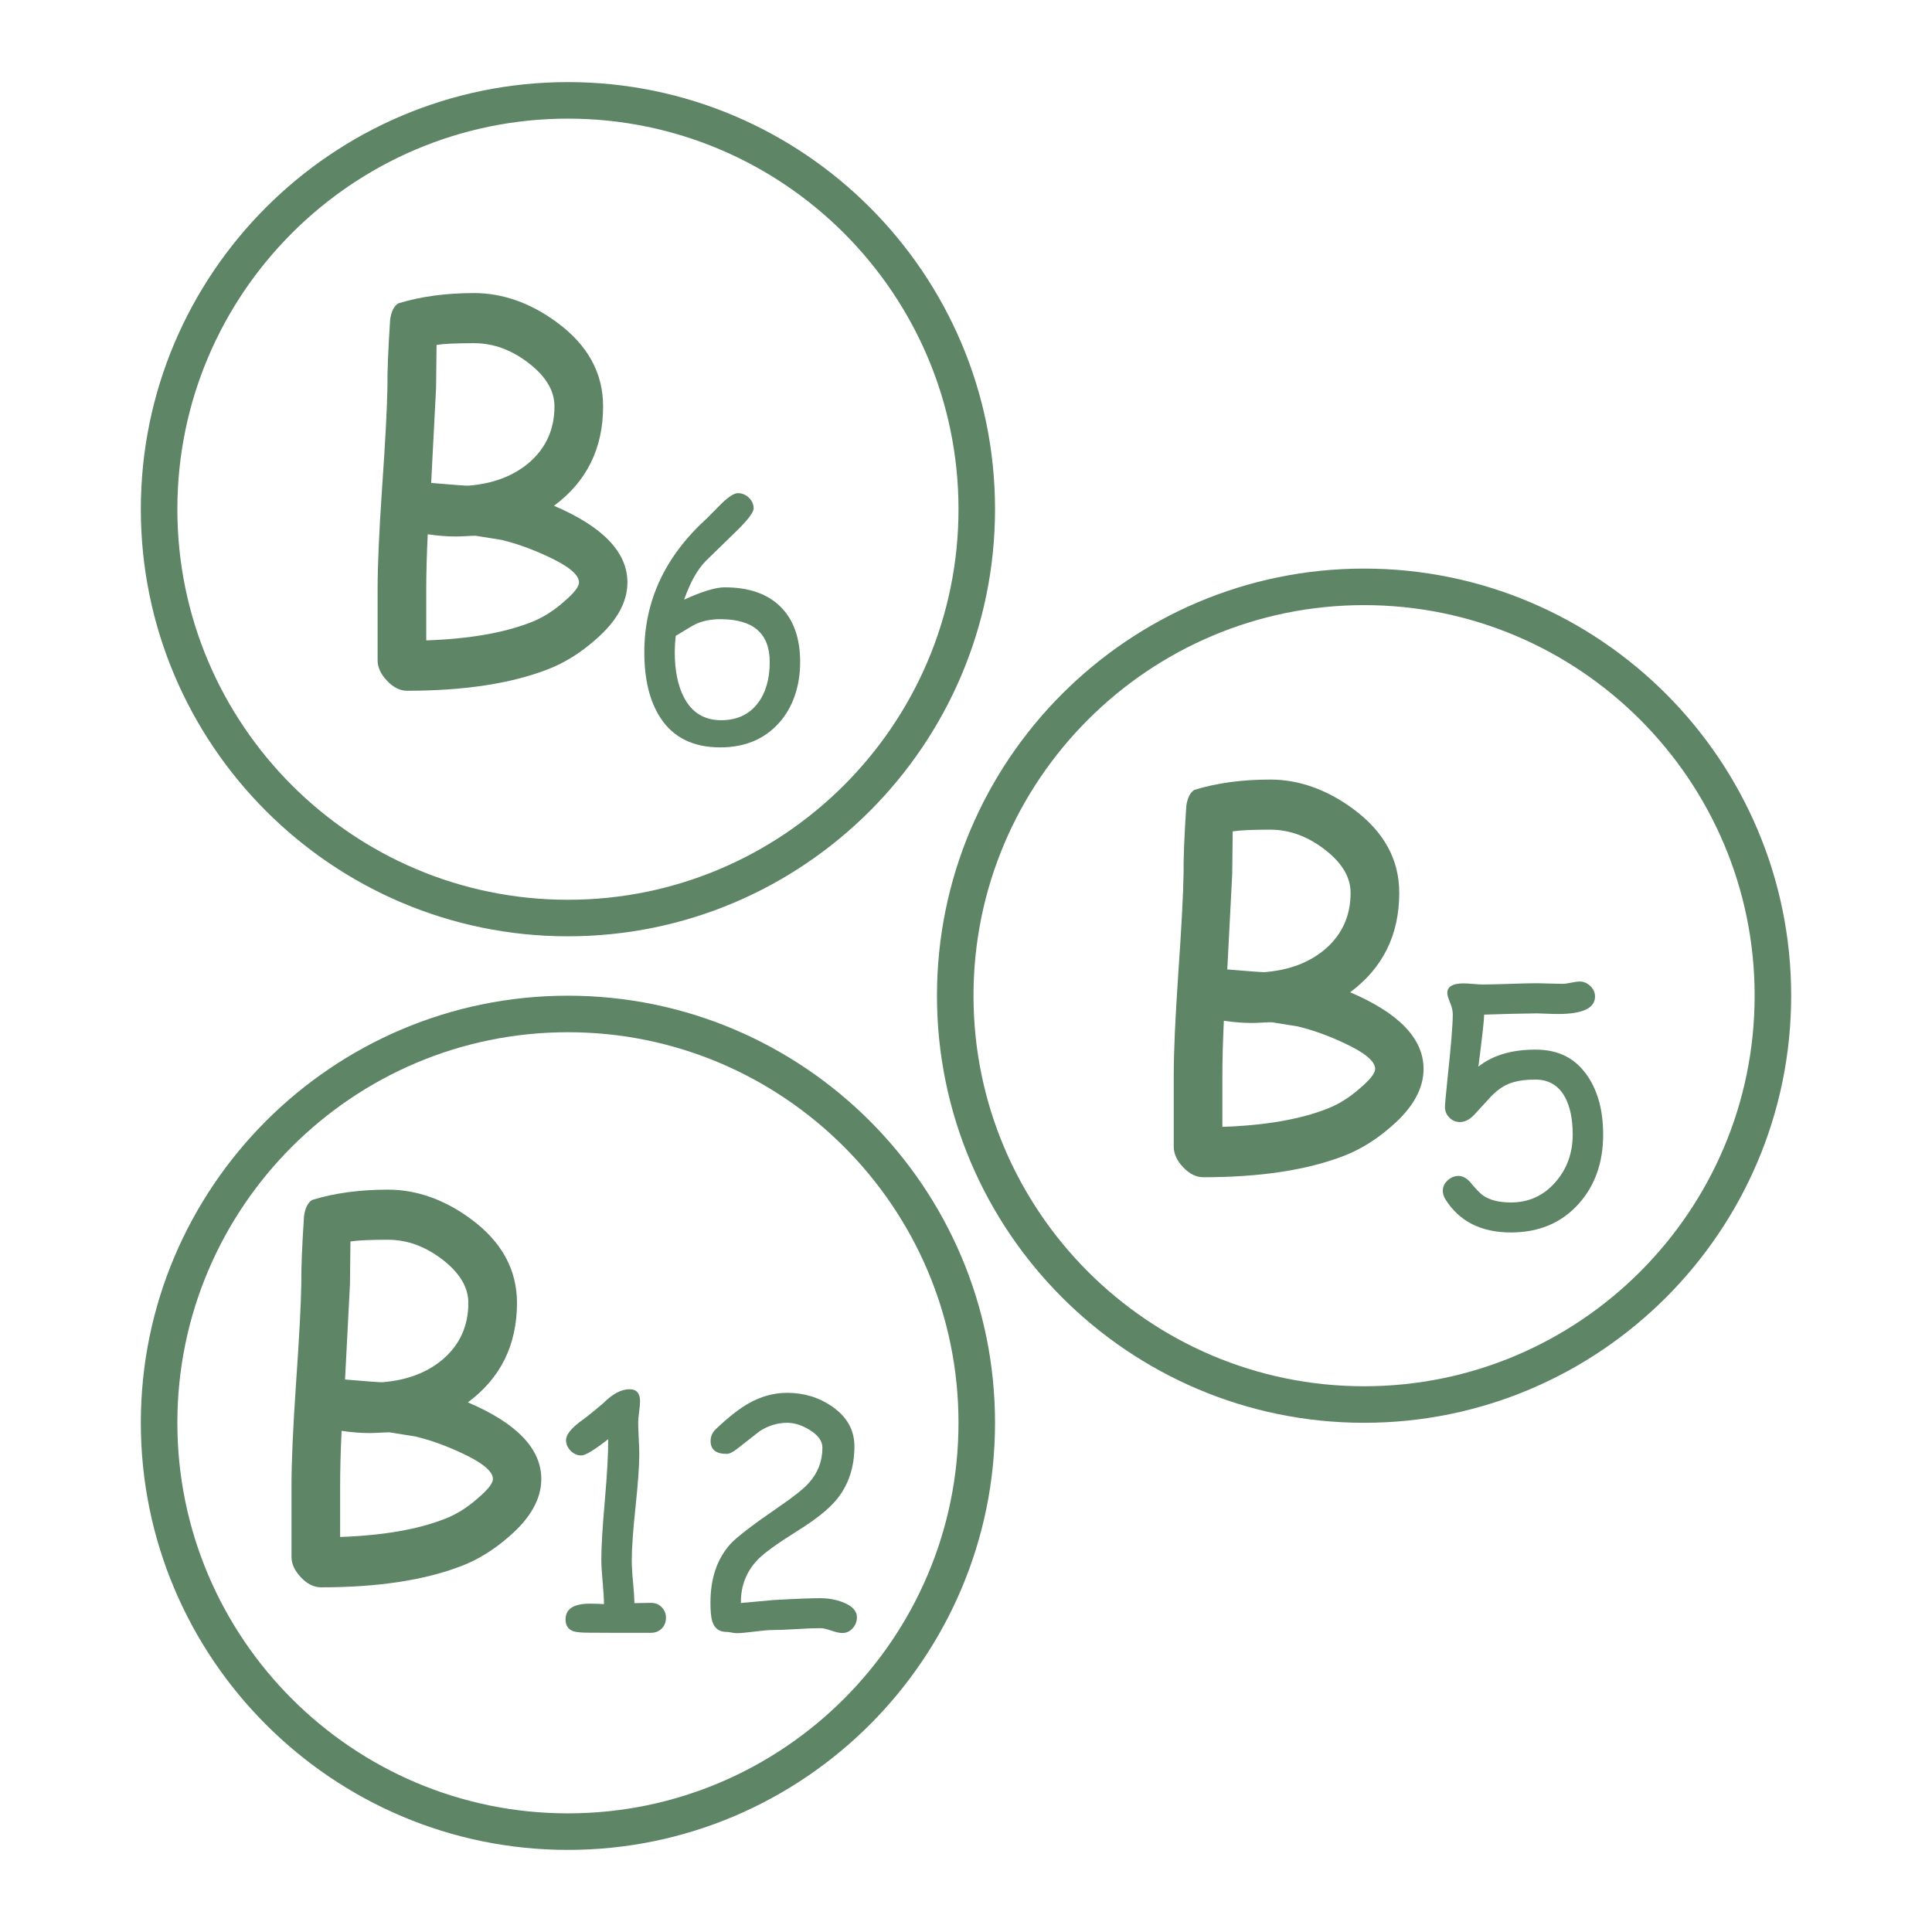 <?xml version="1.0" encoding="UTF-8"?> <svg xmlns="http://www.w3.org/2000/svg" id="Layer_1" data-name="Layer 1" viewBox="0 0 2000 2000"><defs><style> .cls-1 { fill: #5d8566; stroke-width: 0px; } </style></defs><g><path class="cls-1" d="M567.62,692.68c-38.14,14.91-86.88,22.38-146.21,22.38-7.29,0-14.2-3.43-20.72-10.3-6.53-6.87-9.79-13.94-9.79-21.23v-73.99c0-24.24,1.53-58.82,4.58-103.75,3.39-48.48,5.25-83.57,5.59-105.27-.17-15.59.76-38.82,2.8-69.67,1.18-8.47,3.98-14.07,8.39-16.78,23.05-7.12,49.24-10.68,78.57-10.68s58.48,10.17,85.95,30.51c31.7,23.39,47.55,52.3,47.55,86.71,0,43.57-16.95,77.9-50.86,102.98,25.43,10.85,44.46,22.88,57.09,36.11,12.63,13.22,18.94,27.63,18.94,43.23,0,20.51-11.1,40.35-33.31,59.5-15.43,13.56-31.62,23.65-48.57,30.26ZM519.31,558.93l-26.95-4.32c-2.21,0-5.55.13-10.04.38-4.49.25-7.93.38-10.3.38-9.15,0-18.9-.76-29.24-2.29-1.02,21.36-1.53,40.43-1.53,57.21v52.64c44.41-1.53,80.61-7.8,108.58-18.82,11.86-4.58,23.22-11.7,34.07-21.36,10.34-8.81,15.51-15.42,15.51-19.83,0-7.97-10.85-16.95-32.55-26.95-16.27-7.63-32.13-13.31-47.55-17.04ZM490.83,355.26c-18.48,0-31.45.6-38.9,1.78l-.51,44.5-5.09,98.41c24.07,2.03,36.95,2.97,38.65,2.8,25.59-2.03,46.53-10,62.81-23.9,17.46-15.09,26.19-34.49,26.19-58.23,0-16.1-8.9-31.02-26.7-44.75s-36.62-20.6-56.45-20.6Z"></path><path class="cls-1" d="M745.56,773.68c-28.13,0-48.82-10.29-62.07-30.87-10.99-16.92-16.49-39.5-16.49-67.73,0-53.23,21.6-99.41,64.82-138.53l15.19-15.36c7.44-7.11,13.04-10.67,16.81-10.67,4.31,0,8.08,1.54,11.32,4.61s4.9,6.71,5.01,10.91c.21,3.88-5.28,11.37-16.49,22.47l-32.98,32.17c-8.73,8.84-16.22,22.2-22.47,40.09,9.38-4.31,17.56-7.52,24.57-9.62,7-2.1,12.77-3.15,17.3-3.15,25.22,0,44.56,6.74,58.03,20.21,13.47,13.47,20.21,32.49,20.21,57.06s-7.27,46.77-21.82,63.04c-15.19,16.92-35.51,25.38-60.94,25.38ZM745.56,640.97c-9.27,0-17.57,1.62-24.89,4.85-2.8,1.29-9.86,5.44-21.18,12.45-.65,5.71-.97,11.31-.97,16.81,0,19.29,3.23,35.02,9.7,47.2,8.19,15.52,20.96,23.28,38.31,23.28,16.27,0,28.88-5.82,37.83-17.46,8.3-10.77,12.45-25.06,12.45-42.84,0-14.76-4.26-25.84-12.77-33.22-8.51-7.38-21.34-11.07-38.47-11.07Z"></path></g><path class="cls-1" d="M587.92,969.26c-243.79,0-442.13-198.34-442.13-442.13S344.13,84.99,587.92,84.99s442.13,198.34,442.13,442.13-198.34,442.13-442.13,442.13ZM587.92,122.81c-222.94,0-404.32,181.38-404.32,404.32s181.38,404.32,404.32,404.32,404.32-181.38,404.32-404.32S810.87,122.81,587.92,122.81Z"></path><g><path class="cls-1" d="M1391.78,1196.29c-38.14,14.91-86.88,22.38-146.21,22.38-7.29,0-14.2-3.43-20.72-10.3-6.53-6.87-9.79-13.94-9.79-21.23v-73.99c0-24.24,1.53-58.82,4.58-103.75,3.39-48.48,5.25-83.57,5.59-105.27-.17-15.59.76-38.82,2.8-69.67,1.18-8.47,3.98-14.07,8.39-16.78,23.05-7.12,49.24-10.68,78.57-10.68s58.48,10.17,85.95,30.51c31.7,23.39,47.55,52.3,47.55,86.71,0,43.57-16.95,77.9-50.86,102.98,25.43,10.85,44.46,22.88,57.09,36.11,12.63,13.22,18.94,27.63,18.94,43.23,0,20.51-11.1,40.35-33.31,59.5-15.43,13.56-31.62,23.65-48.57,30.26ZM1343.46,1062.54l-26.95-4.32c-2.21,0-5.55.13-10.04.38-4.49.25-7.93.38-10.3.38-9.15,0-18.9-.76-29.24-2.29-1.02,21.36-1.53,40.43-1.53,57.21v52.64c44.41-1.53,80.61-7.8,108.58-18.82,11.86-4.58,23.22-11.7,34.07-21.36,10.34-8.81,15.51-15.42,15.51-19.83,0-7.97-10.85-16.95-32.55-26.95-16.27-7.63-32.13-13.31-47.55-17.04ZM1314.98,858.86c-18.48,0-31.45.6-38.9,1.78l-.51,44.5-5.09,98.41c24.07,2.03,36.95,2.97,38.65,2.8,25.59-2.03,46.53-10,62.81-23.9,17.46-15.09,26.19-34.49,26.19-58.23,0-16.1-8.9-31.02-26.7-44.75s-36.62-20.6-56.45-20.6Z"></path><path class="cls-1" d="M1564.05,1275.83c-30.61,0-53.13-11.31-67.57-33.95-1.94-3.12-2.91-6.14-2.91-9.05,0-4.2,1.67-7.84,5.01-10.91,3.34-3.07,7.11-4.61,11.32-4.61,4.42,0,8.62,2.37,12.61,7.11,5.71,6.9,10.02,11.32,12.93,13.26,7,4.74,16.54,7.11,28.61,7.11,18.64,0,34.11-7.11,46.39-21.34,11.74-13.58,17.62-29.9,17.62-48.98,0-15.73-2.59-28.5-7.76-38.31-6.68-12.39-16.97-18.59-30.88-18.59-11.53,0-20.96,1.56-28.29,4.69-5.82,2.48-11.69,6.74-17.62,12.77l-17.62,19.24c-4.74,4.85-9.59,7.27-14.55,7.27-4.31,0-7.98-1.54-10.99-4.61-3.02-3.07-4.53-6.76-4.53-11.07,0-2.15.86-11.74,2.59-28.77,3.66-33.95,5.5-56.25,5.5-66.92,0-3.77-.94-7.89-2.83-12.37-1.89-4.47-2.83-7.78-2.83-9.94,0-6.57,5.66-9.86,16.97-9.86,2.15,0,5.42.19,9.78.57,4.36.38,7.62.57,9.78.57,6.25,0,15.62-.21,28.13-.65,12.5-.43,21.88-.65,28.13-.65,2.91,0,7.33.11,13.25.32,5.93.22,10.35.32,13.26.32,2.05,0,5.01-.4,8.89-1.21,3.88-.81,6.79-1.21,8.73-1.21,4.2,0,7.92,1.56,11.15,4.69,3.23,3.13,4.85,6.74,4.85,10.83,0,12.07-12.77,18.1-38.31,18.1-3.34,0-7.54-.11-12.61-.32-5.07-.21-8.14-.32-9.21-.32l-27.32.49-27.32.81c0,4.85-2,22.79-5.98,53.83,14.76-11.74,34.43-17.62,59-17.62s41.81,9.27,54.31,27.8c10.56,15.74,15.84,35.78,15.84,60.13,0,29.1-8.51,53.08-25.54,71.93-17.67,19.61-41.01,29.42-69.99,29.42Z"></path></g><path class="cls-1" d="M1412.08,1472.87c-243.79,0-442.13-198.34-442.13-442.13s198.34-442.13,442.13-442.13,442.13,198.34,442.13,442.13-198.34,442.13-442.13,442.13ZM1412.08,626.42c-222.94,0-404.32,181.38-404.32,404.32s181.38,404.32,404.32,404.32,404.32-181.38,404.32-404.32-181.38-404.32-404.32-404.32Z"></path><g><path class="cls-1" d="M478.47,1620.81c-38.14,14.91-86.88,22.38-146.21,22.38-7.29,0-14.2-3.43-20.72-10.3-6.53-6.87-9.79-13.94-9.79-21.23v-73.99c0-24.24,1.53-58.82,4.58-103.75,3.39-48.48,5.25-83.57,5.59-105.27-.17-15.59.76-38.82,2.8-69.67,1.18-8.47,3.98-14.07,8.39-16.78,23.05-7.12,49.24-10.68,78.57-10.68s58.48,10.17,85.95,30.51c31.7,23.39,47.55,52.3,47.55,86.71,0,43.57-16.95,77.9-50.86,102.98,25.43,10.85,44.46,22.88,57.09,36.11,12.63,13.22,18.94,27.63,18.94,43.23,0,20.51-11.1,40.35-33.31,59.5-15.43,13.56-31.62,23.65-48.57,30.26ZM430.16,1487.06l-26.95-4.32c-2.21,0-5.55.13-10.04.38-4.49.25-7.93.38-10.3.38-9.15,0-18.9-.76-29.24-2.29-1.02,21.36-1.53,40.43-1.53,57.21v52.64c44.41-1.53,80.61-7.8,108.58-18.82,11.86-4.58,23.22-11.7,34.07-21.36,10.34-8.81,15.51-15.42,15.51-19.83,0-7.97-10.85-16.95-32.55-26.95-16.27-7.63-32.13-13.31-47.55-17.04ZM401.68,1283.38c-18.48,0-31.45.6-38.9,1.78l-.51,44.5-5.09,98.41c24.07,2.03,36.95,2.97,38.65,2.8,25.59-2.03,46.53-10,62.81-23.9,17.46-15.09,26.19-34.49,26.19-58.23,0-16.1-8.9-31.02-26.7-44.75s-36.62-20.6-56.45-20.6Z"></path><g><path class="cls-1" d="M673.71,1690.32h-32.17l-32.01-.16c-7.54,0-12.83-.48-15.84-1.45-5.5-1.94-8.24-6.03-8.24-12.29,0-10.88,8.46-16.33,25.38-16.33l7.76.16,6.63.32c0-5.17-.46-12.82-1.37-22.95-.92-10.13-1.37-17.73-1.37-22.79,0-13.68,1.24-34.48,3.72-62.4,2.37-27.48,3.5-48.33,3.39-62.56-14.44,11.21-23.66,16.81-27.64,16.81-4.31,0-8.06-1.62-11.23-4.85-3.18-3.23-4.77-6.95-4.77-11.15,0-5.06,4.63-11.21,13.9-18.43,5.82-4.09,14.06-10.67,24.73-19.72,9.48-9.59,18.53-14.39,27.16-14.39,7.22,0,10.83,4.15,10.83,12.45,0,2.48-.32,6.17-.97,11.07-.65,4.9-.97,8.6-.97,11.07,0,3.56.19,8.95.57,16.16.38,7.22.57,12.61.57,16.17,0,12.29-1.29,30.61-3.88,54.96-2.59,24.36-3.88,42.62-3.88,54.8,0,6.25.43,13.85,1.29,22.79.86,8.95,1.35,16.27,1.45,21.98l16.97-.32c4.53,0,8.27,1.48,11.23,4.45,2.96,2.97,4.45,6.66,4.45,11.07s-1.48,8.24-4.45,11.15c-2.97,2.91-6.71,4.36-11.23,4.36Z"></path><path class="cls-1" d="M871.88,1690.48c-2.69,0-6.49-.83-11.4-2.51-4.91-1.67-8.65-2.51-11.23-2.51-5.5,0-13.74.32-24.73.97-10.99.65-19.29.97-24.89.97-4.2,0-10.43.54-18.67,1.62-8.24,1.08-14.47,1.62-18.67,1.62-1.19,0-2.91-.22-5.17-.65s-3.99-.65-5.17-.65c-7.44,0-12.29-3.61-14.55-10.83-1.29-3.77-1.94-10.24-1.94-19.4,0-25.11,6.84-45.31,20.53-60.62,6.25-7,23.12-19.94,50.6-38.8,15.41-10.56,25.7-18.8,30.87-24.73,9.27-10.35,13.9-22.47,13.9-36.37,0-6.9-4.47-13.04-13.42-18.43-7.87-4.85-15.57-7.27-23.12-7.27-9.92,0-19.34,2.86-28.29,8.57l-23.12,18.1c-4.63,3.67-8.35,5.5-11.15,5.5-11.1,0-16.65-4.42-16.65-13.26,0-5.06,2.05-9.43,6.14-13.09,12.61-11.85,23.54-20.42,32.81-25.7,13.04-7.44,26.45-11.15,40.25-11.15,17.46,0,33.03,4.74,46.72,14.23,15.3,10.67,22.95,24.36,22.95,41.06,0,10.99-1.56,21.12-4.69,30.39-3.13,9.27-7.87,17.73-14.22,25.38-8.08,9.7-21.77,20.53-41.06,32.49-20.26,12.72-33.57,22.36-39.93,28.94-11.96,12.39-17.84,27.43-17.62,45.1l33.3-3.07c22.85-1.29,39.17-1.94,48.98-1.94,8.19,0,15.95,1.4,23.28,4.2,9.7,3.77,14.55,9,14.55,15.68,0,4.2-1.46,7.95-4.36,11.23-2.91,3.29-6.52,4.93-10.83,4.93Z"></path></g></g><path class="cls-1" d="M587.92,1915.01c-243.79,0-442.13-198.34-442.13-442.13s198.34-442.13,442.13-442.13,442.13,198.34,442.13,442.13-198.34,442.13-442.13,442.13ZM587.92,1068.55c-222.94,0-404.32,181.38-404.32,404.32s181.38,404.32,404.32,404.32,404.32-181.38,404.32-404.32-181.38-404.32-404.32-404.32Z"></path></svg> 